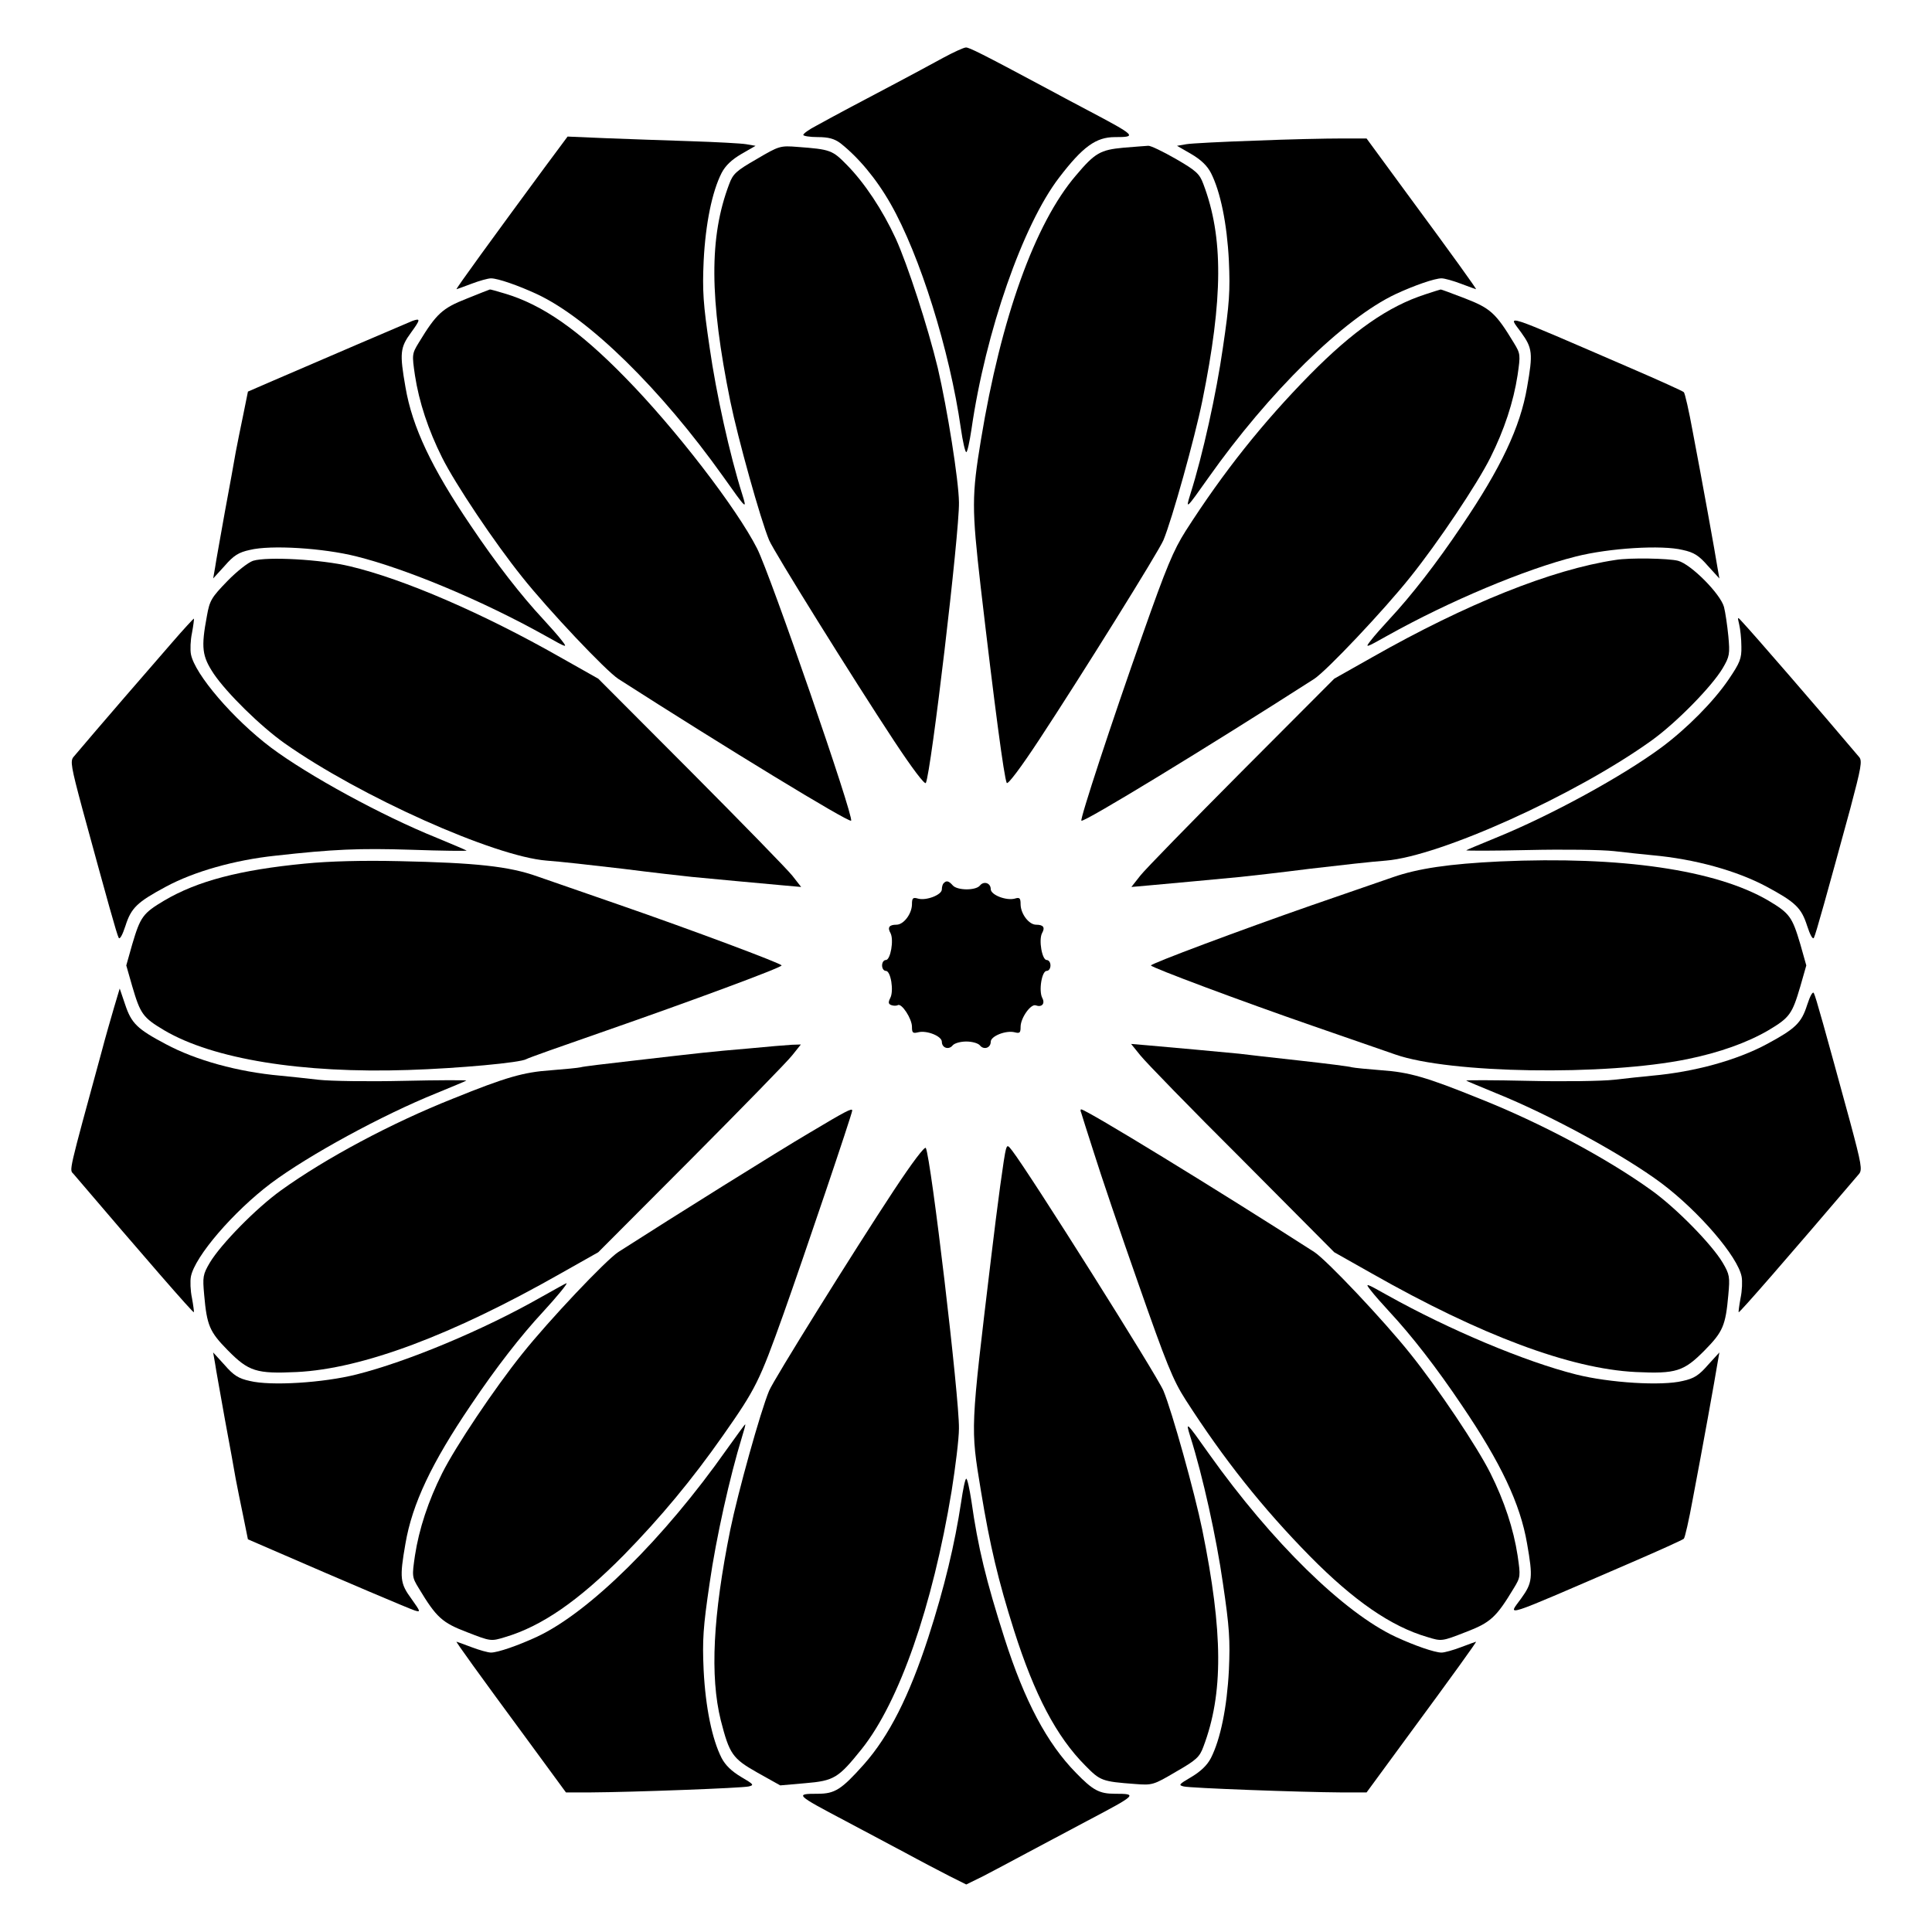 <?xml version="1.0" encoding="UTF-8"?>
<!-- Uploaded to: SVG Repo, www.svgrepo.com, Generator: SVG Repo Mixer Tools -->
<svg fill="#000000" width="800px" height="800px" version="1.1" viewBox="144 144 512 512" xmlns="http://www.w3.org/2000/svg">
 <g>
  <path d="m393.95 159.32c-2.734 1.512-8.926 4.82-13.676 7.34-8.707 4.606-13.676 7.199-19.938 10.652-1.941 1.008-3.453 2.086-3.453 2.445 0 0.289 1.727 0.574 3.816 0.574 2.879 0 4.391 0.434 5.973 1.582 4.75 3.742 9.5 9.355 13.316 16.051 7.773 13.602 15.691 38.867 18.641 59.523 0.504 3.527 1.152 6.332 1.441 6.332 0.289 0 0.863-2.664 1.367-5.973 3.742-25.98 13.676-54.34 23.246-66.789 6.262-8.203 9.789-10.723 14.754-10.723 5.973 0 5.758-0.289-7.34-7.199-3.168-1.656-7.988-4.246-10.797-5.758-17.203-9.211-20.441-10.797-21.305-10.797-0.578 0.004-3.242 1.227-6.047 2.738z"/>
  <path d="m288.37 188.33c-13.676 18.57-23.68 32.316-23.391 32.316 0.07 0 1.871-0.648 3.957-1.441 2.086-0.793 4.391-1.441 5.184-1.441 1.801 0 7.199 1.871 12.164 4.176 13.746 6.406 32.82 25.117 49.375 48.367 6.262 8.852 6.332 8.852 5.039 4.68-3.312-10.438-6.91-26.773-8.637-38.867-1.727-11.66-1.941-15.043-1.582-23.031 0.504-9.859 2.231-18.281 4.75-23.246 1.008-1.941 2.664-3.527 5.254-5.039l3.742-2.16-2.519-0.434c-1.297-0.215-7.918-0.574-14.684-0.793-6.695-0.215-16.84-0.574-22.457-0.793l-10.148-0.434z"/>
  <path d="m476.72 181.27c-8.707 0.289-16.984 0.719-18.281 0.938l-2.519 0.434 3.742 2.16c2.59 1.512 4.246 3.094 5.254 5.039 2.519 4.965 4.246 13.387 4.75 23.246 0.359 7.988 0.145 11.371-1.582 23.031-1.727 12.09-5.324 28.43-8.637 38.867-1.297 4.176-1.152 4.031 4.75-4.32 16.121-22.816 35.914-42.246 49.66-48.727 4.965-2.305 10.363-4.176 12.164-4.176 0.793 0 3.094 0.648 5.184 1.441 2.086 0.793 3.887 1.441 3.957 1.441 0.215 0-5.758-8.348-18.715-25.91l-10.293-14.035h-6.766c-3.742-0.004-13.961 0.211-22.668 0.57z"/>
  <path d="m344.51 186.17c-5.398 3.094-6.262 3.887-7.269 6.621-5.324 14.035-5.254 30.23 0.289 57.508 2.016 9.859 7.988 31.309 10.293 36.852 1.223 2.949 22.238 36.707 33.109 53.188 4.894 7.414 8.133 11.66 8.422 11.156 1.367-2.59 8.926-66.43 8.781-74.348-0.07-5.902-3.094-24.832-5.613-35.625-2.664-11.012-7.988-27.352-11.156-34.332-3.527-7.629-8.277-14.754-12.957-19.504-3.816-3.887-4.32-4.102-13.027-4.75-4.609-0.363-4.898-0.293-10.871 3.234z"/>
  <path d="m441.74 183.14c-6.117 0.574-7.559 1.367-12.594 7.34-10.867 12.668-19.863 37.715-25.191 70.102-2.445 14.828-2.445 18.066-0.07 38.867 3.672 31.523 6.191 50.523 6.91 52.035 0.289 0.504 3.672-3.957 8.637-11.516 11.082-16.84 31.668-49.879 32.891-52.828 2.305-5.543 8.277-26.988 10.293-36.852 5.543-27.277 5.613-43.473 0.289-57.508-1.008-2.734-1.871-3.527-7.34-6.695-3.383-1.941-6.695-3.527-7.269-3.453-0.582 0.004-3.531 0.293-6.555 0.508z"/>
  <path d="m267.64 223.16c-6.406 2.519-7.988 3.957-12.668 11.66-1.801 2.949-1.801 3.168-1.008 8.637 1.078 7.055 3.527 14.465 7.199 21.809 3.527 7.055 13.891 22.527 21.23 31.668 7.055 8.852 22.168 24.832 25.477 26.988 28.285 18.137 61.105 38.145 61.68 37.57 0.863-0.793-21.375-65.137-24.902-72.117-5.398-10.652-21.734-31.883-35.051-45.414-12.234-12.523-21.879-19.215-31.812-22.168-2.16-0.648-3.957-1.152-3.957-1.078-0.07 0-2.805 1.078-6.188 2.445z"/>
  <path d="m521.7 222.01c-9.789 3.168-19.074 9.645-30.516 21.23-12.594 12.812-22.961 25.84-32.965 41.457-3.238 5.109-5.109 9.574-11.371 27.352-8.348 23.605-16.699 49.086-16.266 49.445 0.574 0.574 33.18-19.289 61.68-37.57 3.312-2.16 18.426-18.137 25.477-26.988 7.34-9.141 17.707-24.613 21.23-31.668 3.672-7.34 6.117-14.754 7.199-21.809 0.793-5.469 0.793-5.688-1.008-8.637-4.75-7.844-6.191-9.141-12.883-11.73-3.527-1.367-6.477-2.445-6.477-2.375-0.07-0.004-1.941 0.57-4.102 1.293z"/>
  <path d="m253.25 229.06c-1.078 0.434-25.406 10.867-37.066 15.906l-6.477 2.809-1.223 6.047c-0.719 3.312-1.582 7.844-2.016 10.004-0.359 2.16-1.656 9.285-2.879 15.836-1.152 6.551-2.375 13.172-2.59 14.754l-0.504 2.879 3.023-3.312c2.375-2.734 3.672-3.598 6.695-4.246 5.543-1.367 19.434-0.504 28.285 1.727 13.457 3.383 33.539 11.805 50.02 21.016 5.758 3.238 5.973 3.312 4.391 1.297-0.863-1.152-3.168-3.742-4.965-5.688-5.828-6.262-12.453-14.754-19.215-24.832-10.293-15.188-15.473-26.055-17.273-36.633-1.582-9.07-1.441-10.508 1.512-14.539 2.512-3.453 2.512-3.816 0.281-3.023z"/>
  <path d="m547.11 232.09c3.023 4.176 3.168 5.543 1.582 14.539-1.801 10.578-6.981 21.449-17.273 36.633-6.766 10.078-13.387 18.57-19.215 24.832-1.801 1.941-4.102 4.535-4.965 5.688-1.582 2.016-1.367 1.941 4.391-1.297 16.48-9.211 36.562-17.633 50.02-21.016 8.852-2.231 22.742-3.094 28.285-1.727 3.023 0.648 4.32 1.512 6.695 4.246l3.023 3.312-0.504-2.879c-0.574-3.672-4.031-22.816-6.551-35.988-1.008-5.543-2.086-10.293-2.375-10.508-0.289-0.289-6.477-3.094-13.82-6.262-35.48-15.332-32.746-14.395-29.293-9.574z"/>
  <path d="m211.07 292.61c-1.297 0.434-4.32 2.809-6.836 5.398-4.176 4.32-4.68 5.109-5.398 9.211-1.582 8.422-1.297 10.652 1.801 15.332 3.453 5.109 12.379 13.891 18.785 18.426 20.008 14.105 55.562 30.012 69.453 31.094 3.168 0.215 12.234 1.223 20.152 2.16 7.918 1.008 16.195 1.941 18.352 2.16 5.109 0.504 17.707 1.656 24.039 2.231l4.894 0.434-2.305-2.949c-1.297-1.656-13.387-14.035-26.918-27.637l-24.543-24.613-10.078-5.688c-20.367-11.586-41.457-20.727-55.777-24.109-7.555-1.809-21.879-2.598-25.621-1.449z"/>
  <path d="m572.09 292.4c-16.84 2.519-39.586 11.66-64.414 25.766l-10.078 5.688-24.543 24.613c-13.457 13.531-25.551 25.91-26.848 27.566l-2.375 3.023 4.894-0.434c6.332-0.574 18.93-1.727 24.039-2.231 2.16-0.215 10.438-1.152 18.352-2.16 7.918-0.938 16.984-1.941 20.152-2.16 14.324-1.152 50.238-17.344 70.391-31.812 6.621-4.75 15.977-14.324 18.855-19.145 1.871-3.168 1.941-3.816 1.512-8.566-0.289-2.879-0.793-6.332-1.152-7.699-0.938-3.453-8.707-11.301-12.164-12.234-2.441-0.645-12.809-0.863-16.621-0.215z"/>
  <path d="m189.48 314.42c-4.606 5.254-20.223 23.32-25.98 30.156-0.938 1.078-0.648 2.664 2.305 13.676 6.836 25.047 9.141 33.324 9.645 34.258 0.289 0.574 1.008-0.719 1.801-3.168 1.512-4.75 3.094-6.262 10.723-10.363 7.484-4.031 18.211-7.055 28.934-8.203 15.473-1.727 22.238-2.016 35.988-1.582 8.277 0.289 14.898 0.359 14.754 0.215-0.215-0.145-3.742-1.656-7.918-3.383-14.465-5.828-33.973-16.48-43.902-23.895-9.934-7.484-20.223-19.434-21.23-24.758-0.215-1.152-0.145-3.672 0.289-5.688 0.359-1.941 0.574-3.672 0.504-3.742-0.078-0.07-2.742 2.809-5.91 6.477z"/>
  <path d="m604.91 309.53c0.289 1.152 0.574 3.816 0.574 5.828 0.07 3.168-0.359 4.246-3.383 8.707-3.957 5.828-11.012 12.957-17.777 17.992-10.293 7.629-29.363 18.066-43.902 23.969-4.176 1.727-7.699 3.168-7.844 3.312-0.145 0.145 7.269 0.145 16.555-0.07s19.434-0.07 22.598 0.289c3.168 0.359 7.699 0.863 10.078 1.078 11.301 1.008 22.457 4.102 30.371 8.348 7.629 4.102 9.211 5.613 10.723 10.363 0.793 2.445 1.512 3.742 1.801 3.168 0.504-0.938 3.453-11.586 9.645-34.258 2.879-10.867 3.238-12.668 2.305-13.676-10.508-12.453-28.285-32.965-30.949-35.77-1.297-1.438-1.297-1.438-0.793 0.719z"/>
  <path d="m224.82 372.86c-17.203 1.656-28.5 4.606-37.281 9.789-5.688 3.383-6.332 4.32-8.492 11.586l-1.582 5.613 1.582 5.543c2.16 7.34 2.809 8.277 8.492 11.66 12.957 7.629 36.488 11.445 64.633 10.508 13.457-0.434 29.797-1.941 31.309-2.879 0.434-0.289 9.574-3.527 20.367-7.269 22.961-7.988 47.285-16.984 47.285-17.562 0-0.504-24.039-9.5-43.184-16.121-8.492-2.949-18.211-6.332-21.594-7.484-7.484-2.664-16.266-3.598-36.633-4.031-9.57-0.215-18.426 0.004-24.902 0.648z"/>
  <path d="m541.5 372.29c-13.531 0.648-21.734 1.871-28.355 4.176-3.816 1.297-13.531 4.68-21.664 7.484-18.785 6.551-42.465 15.402-42.465 15.906 0 0.504 24.039 9.5 43.184 16.121 8.492 2.949 18.211 6.332 21.594 7.484 14.395 5.039 55.492 5.688 77.371 1.223 8.492-1.727 15.906-4.391 21.449-7.629 5.688-3.383 6.332-4.32 8.492-11.66l1.582-5.543-1.582-5.613c-2.16-7.269-2.809-8.203-8.492-11.586-13.895-8.133-39.012-11.805-71.113-10.363z"/>
  <path d="m394.1 378.05c-0.289 0.215-0.504 1.008-0.504 1.656 0 1.441-4.102 3.023-6.262 2.445-1.441-0.434-1.656-0.145-1.656 1.582-0.07 2.519-2.231 5.324-4.102 5.324-1.941 0-2.445 0.719-1.582 2.231 0.938 1.801 0 7.125-1.223 7.125-0.574 0-1.008 0.648-1.008 1.441 0 0.793 0.434 1.441 1.008 1.441 1.297 0 2.16 5.324 1.152 7.199-0.574 1.152-0.504 1.582 0.289 1.871 0.574 0.215 1.367 0.215 1.727 0 1.008-0.574 3.742 3.598 3.742 5.758 0 1.582 0.215 1.801 1.656 1.441 2.231-0.574 6.262 1.008 6.262 2.519 0 1.656 1.871 2.231 2.879 0.938 0.504-0.574 2.086-1.008 3.598-1.008s3.094 0.434 3.598 1.008c1.008 1.297 2.879 0.719 2.879-0.938 0-1.512 4.031-3.094 6.332-2.519 1.367 0.359 1.582 0.145 1.582-1.441 0-2.375 2.734-6.191 4.031-5.688 1.582 0.574 2.519-0.434 1.727-1.941-1.008-1.871-0.145-7.199 1.152-7.199 0.574 0 1.008-0.648 1.008-1.441 0-0.793-0.434-1.441-1.008-1.441-1.223 0-2.16-5.324-1.223-7.125 0.863-1.512 0.359-2.231-1.582-2.231-1.871 0-4.031-2.809-4.102-5.324 0-1.727-0.215-2.016-1.582-1.582-2.305 0.574-6.332-1.008-6.332-2.519 0-1.656-1.871-2.231-2.879-0.938-1.152 1.367-6.047 1.297-7.199-0.07-1.012-1.148-1.66-1.367-2.379-0.574z"/>
  <path d="m174.22 411.01c-0.793 2.734-2.305 7.918-3.238 11.516-8.996 32.965-8.637 31.379-7.484 32.605 18.715 21.953 31.668 36.852 31.883 36.633 0.07-0.07-0.145-1.801-0.504-3.742-0.434-2.016-0.504-4.535-0.289-5.688 1.008-5.324 11.301-17.273 21.23-24.758 9.934-7.414 29.438-18.066 43.902-23.895 4.176-1.727 7.699-3.168 7.844-3.312 0.145-0.145-7.269-0.145-16.555 0.07-9.285 0.215-19.434 0.07-22.598-0.289-3.168-0.359-7.699-0.863-10.078-1.078-11.301-1.008-22.457-4.102-30.371-8.348-7.629-4.031-9.141-5.543-10.797-10.508l-1.441-4.246z"/>
  <path d="m622.9 410.36c-1.512 4.75-3.094 6.262-10.723 10.363-7.918 4.246-19.074 7.34-30.371 8.348-2.375 0.215-6.91 0.719-10.078 1.078-3.168 0.359-13.316 0.504-22.598 0.289-9.285-0.215-16.699-0.215-16.555-0.07 0.145 0.145 3.672 1.582 7.844 3.312 14.465 5.828 33.973 16.48 43.902 23.895 9.934 7.484 20.223 19.434 21.23 24.758 0.215 1.152 0.145 3.672-0.289 5.688-0.359 1.941-0.574 3.672-0.504 3.742 0.215 0.215 13.172-14.684 31.883-36.633 0.938-1.078 0.648-2.664-2.305-13.676-6.836-25.047-9.141-33.324-9.645-34.258-0.281-0.578-1 0.715-1.793 3.164z"/>
  <path d="m342.13 421.88c-10.148 0.863-11.875 1.078-30.59 3.238-6.91 0.793-13.098 1.512-13.676 1.727-0.574 0.145-4.176 0.504-7.918 0.793-7.199 0.504-11.805 1.801-25.84 7.484-16.336 6.477-33.828 15.836-45.629 24.328-6.621 4.75-15.977 14.324-18.855 19.145-1.871 3.168-1.941 3.816-1.512 8.566 0.719 8.133 1.441 9.789 6.262 14.684 5.543 5.613 7.559 6.262 18.281 5.758 17.418-0.863 41.168-9.789 69.812-26.055l10.078-5.688 24.543-24.613c13.531-13.602 25.621-25.98 26.848-27.566l2.305-2.879-2.375 0.07c-1.297 0.07-6.555 0.504-11.734 1.008z"/>
  <path d="m446.2 423.68c1.297 1.656 13.387 14.105 26.918 27.566l24.473 24.613 10.078 5.688c28.645 16.266 52.395 25.191 69.812 26.055 10.723 0.504 12.738-0.145 18.281-5.758 4.82-4.894 5.543-6.551 6.262-14.684 0.434-4.75 0.359-5.398-1.512-8.566-2.879-4.82-12.234-14.395-18.855-19.145-11.805-8.492-29.293-17.848-45.629-24.328-14.035-5.688-18.641-6.981-25.84-7.484-3.742-0.289-7.34-0.648-7.918-0.793-0.574-0.215-6.91-1.008-14.035-1.801-7.125-0.793-14.25-1.582-15.836-1.801-1.582-0.145-6.766-0.648-11.516-1.078-4.75-0.434-10.508-0.938-12.883-1.152l-4.246-0.359z"/>
  <path d="m358.54 444.19c-8.203 4.82-35.844 22.094-50.668 31.598-3.312 2.16-18.426 18.137-25.477 26.988-7.34 9.141-17.707 24.613-21.23 31.668-3.672 7.34-6.117 14.754-7.199 21.809-0.793 5.469-0.793 5.688 1.008 8.637 4.68 7.773 6.191 9.141 12.812 11.66 6.262 2.445 6.332 2.445 10.078 1.297 9.715-2.879 19.504-9.645 31.453-21.734 9.715-9.934 17.992-19.863 26.27-31.668 8.781-12.523 9.645-14.324 16.051-32.242 5.324-14.969 18.211-53.043 18.211-53.906-0.008-0.73-1.664 0.137-11.309 5.894z"/>
  <path d="m430.52 438.86c0.145 0.504 1.656 5.324 3.383 10.652 1.656 5.324 6.91 20.871 11.73 34.547 7.484 21.375 9.211 25.695 12.594 30.949 10.078 15.691 20.367 28.645 32.965 41.457 11.586 11.73 21.449 18.57 31.094 21.375 3.742 1.152 3.816 1.152 10.078-1.297 6.621-2.519 8.133-3.887 12.812-11.66 1.801-2.949 1.801-3.168 1.008-8.637-1.078-7.055-3.527-14.465-7.199-21.809-3.527-7.055-13.891-22.527-21.23-31.668-7.055-8.852-22.168-24.832-25.477-26.988-25.766-16.555-60.457-37.785-61.754-37.785-0.219 0-0.219 0.434-0.004 0.863z"/>
  <path d="m380.93 459.38c-10.867 16.48-31.883 50.238-33.109 53.188-2.305 5.543-8.277 26.988-10.293 36.852-4.606 22.816-5.398 38.793-2.519 50.453 2.305 8.996 3.094 10.148 9.715 13.891l6.047 3.383 6.551-0.574c7.773-0.648 8.852-1.367 15.043-9.07 9.934-12.453 18.785-37.785 23.824-68.375 1.008-6.332 1.941-13.82 1.941-16.555 0.145-7.918-7.414-71.758-8.781-74.348-0.285-0.504-3.523 3.742-8.418 11.156z"/>
  <path d="m410.58 448.58c-0.504 1.727-2.231 14.539-3.957 29.004-5.469 45.629-5.469 44.48-2.664 61.535 2.375 14.465 4.606 23.824 8.781 36.992 5.398 16.984 11.227 28.141 18.93 35.844 3.887 3.957 4.391 4.176 13.098 4.82 4.606 0.359 4.894 0.289 10.867-3.238 5.398-3.094 6.262-3.887 7.269-6.621 5.324-14.035 5.254-30.23-0.289-57.508-2.016-9.859-7.988-31.309-10.293-36.852-1.727-4.102-35.34-57.434-40.09-63.625-1.148-1.504-1.293-1.504-1.652-0.352z"/>
  <path d="m287.43 487.73c-15.258 8.707-35.484 17.129-48.941 20.512-8.852 2.231-22.742 3.094-28.285 1.727-3.023-0.648-4.32-1.512-6.695-4.246l-3.023-3.312 0.504 2.879c0.215 1.582 1.441 8.203 2.59 14.754 1.223 6.551 2.519 13.676 2.879 15.836 0.434 2.16 1.297 6.695 2.016 10.004l1.223 6.047 6.477 2.809c19.863 8.637 36.203 15.547 37.715 16.051 1.656 0.504 1.582 0.359-0.863-3.094-3.023-4.102-3.168-5.543-1.582-14.609 1.801-10.578 6.981-21.449 17.273-36.633 6.766-10.078 13.387-18.57 19.215-24.832 3.383-3.672 6.621-7.559 6.191-7.559-0.141-0.004-3.094 1.652-6.691 3.668z"/>
  <path d="m507.24 485.93c0.863 1.152 3.168 3.742 4.965 5.688 5.828 6.262 12.453 14.754 19.215 24.832 10.293 15.188 15.473 26.055 17.273 36.633 1.582 8.996 1.441 10.363-1.582 14.539-3.453 4.82-6.191 5.758 29.293-9.574 7.34-3.168 13.531-5.973 13.82-6.262 0.289-0.215 1.367-4.965 2.375-10.508 2.519-13.172 5.973-32.316 6.551-35.988l0.504-2.879-3.023 3.312c-2.375 2.734-3.672 3.598-6.695 4.246-5.543 1.367-19.434 0.504-28.285-1.727-13.457-3.383-33.539-11.805-50.02-21.016-5.758-3.238-5.973-3.312-4.391-1.297z"/>
  <path d="m336.59 528.11c-16.625 23.605-36.418 43.184-50.309 49.66-4.965 2.305-10.363 4.176-12.164 4.176-0.793 0-3.094-0.648-5.184-1.441-2.086-0.793-3.887-1.441-3.957-1.441-0.215 0 5.828 8.422 18.715 25.91l10.293 14.035h6.477c11.227-0.07 40.16-1.152 41.961-1.582 1.512-0.359 1.297-0.574-2.016-2.519-2.519-1.512-4.176-3.094-5.184-5.039-2.519-4.965-4.246-13.387-4.75-23.246-0.359-7.988-0.145-11.371 1.582-23.031 1.727-12.09 5.398-28.43 8.566-38.723 0.574-1.871 1.008-3.383 0.863-3.383-0.145 0.004-2.305 3.027-4.894 6.625z"/>
  <path d="m459.45 524.73c3.312 10.438 6.91 26.773 8.637 38.867 1.727 11.66 1.941 15.043 1.582 23.031-0.504 9.859-2.231 18.281-4.75 23.246-1.008 1.941-2.664 3.527-5.184 5.039-3.312 1.941-3.527 2.16-2.016 2.519 1.801 0.434 30.73 1.512 41.961 1.582h6.477l10.293-14.035c12.883-17.488 18.93-25.91 18.715-25.91-0.07 0-1.871 0.648-3.957 1.441-2.086 0.793-4.391 1.441-5.184 1.441-1.801 0-7.199-1.871-12.164-4.176-13.746-6.406-32.82-25.117-49.375-48.367-6.262-8.852-6.332-8.852-5.035-4.68z"/>
  <path d="m398.7 542.14c-1.656 10.941-4.391 22.527-8.707 35.844-5.039 15.473-10.363 26.055-17.059 33.609-5.973 6.695-7.699 7.773-12.234 7.773-6.117 0-5.902 0.215 7.34 7.199 4.75 2.519 11.875 6.332 15.836 8.422 3.957 2.16 9.211 4.894 11.73 6.191l4.461 2.231 4.535-2.231c2.445-1.297 7.699-4.031 11.66-6.191 3.957-2.086 11.082-5.902 15.836-8.422 13.242-6.981 13.457-7.199 7.34-7.199-4.102 0-5.828-0.938-10.293-5.543-7.699-7.844-13.602-19-18.93-35.625-4.894-15.332-7.055-24.184-8.781-36.418-0.504-3.238-1.078-5.902-1.367-5.902-0.289 0-0.863 2.809-1.367 6.262z"/>
 </g>
</svg>